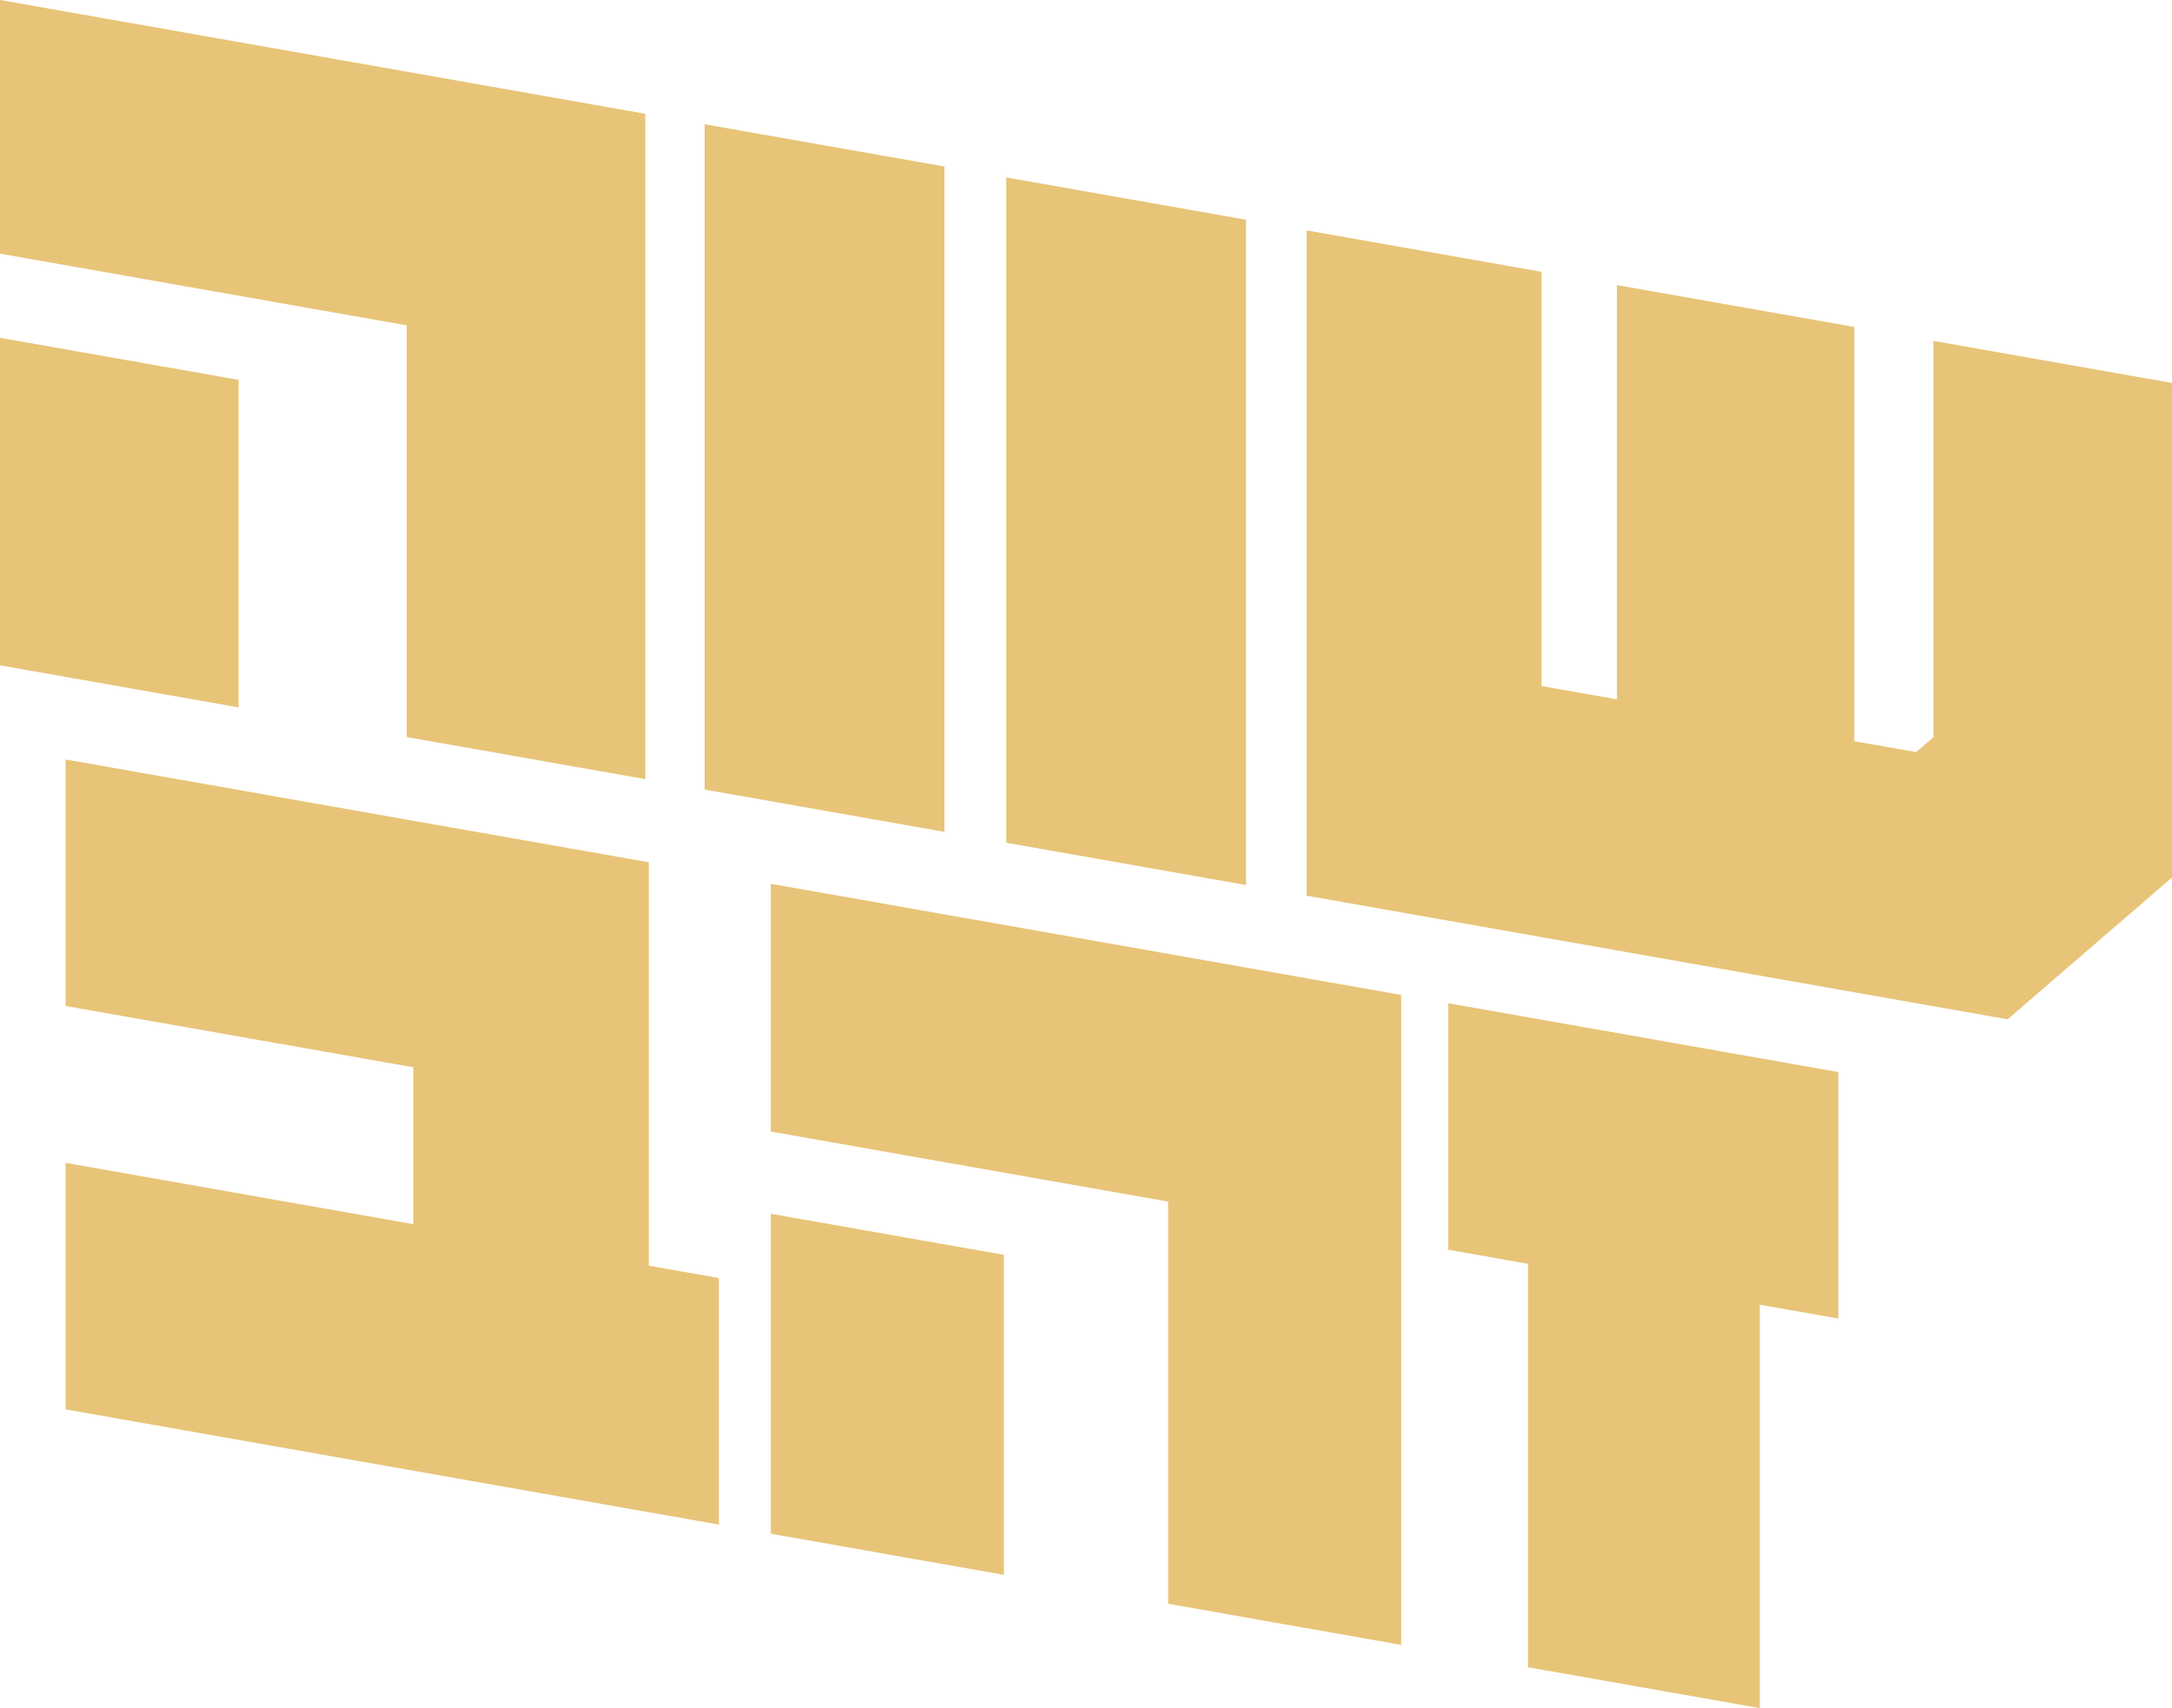 <?xml version="1.0" encoding="UTF-8"?>
<svg id="Layer_2" data-name="Layer 2" xmlns="http://www.w3.org/2000/svg" viewBox="0 0 774.5 609.11">
  <defs>
    <style>
      .cls-1 {
        fill: #e8c478;
      }
    </style>
  </defs>
  <g id="Layer_1-2" data-name="Layer 1">
    <polygon class="cls-1" points="23.39 502.58 23.39 414.67 147.4 436.54 147.4 380.59 23.39 358.73 23.39 270.82 231.37 307.49 231.37 451.34 256.34 455.75 256.34 543.66 23.39 502.58"/>
    <polygon class="cls-1" points="274.86 432.82 357.97 447.47 357.97 561.58 274.86 546.92 274.86 432.82"/>
    <polygon class="cls-1" points="416.53 571.9 416.53 428.49 274.86 403.51 274.86 315.16 499.64 354.79 499.64 586.56 416.53 571.9"/>
    <polygon class="cls-1" points="544.85 594.53 544.85 450.67 516.43 445.66 516.43 357.75 655.51 382.28 655.51 470.19 627.52 465.25 627.52 609.11 544.85 594.53"/>
    <polygon class="cls-1" points="0 120.45 85.08 135.45 85.08 252.26 0 237.26 0 120.45"/>
    <polygon class="cls-1" points="145.02 262.83 145.02 116.02 0 90.45 0 0 230.1 40.57 230.1 277.83 145.02 262.83"/>
    <polygon class="cls-1" points="251.26 44.3 336.78 59.38 336.78 296.64 251.26 281.56 251.26 44.3"/>
    <polygon class="cls-1" points="358.81 63.27 444.33 78.35 444.33 315.6 358.81 300.52 358.81 63.27"/>
    <polygon class="cls-1" points="465.93 319.41 465.93 82.16 549.68 96.92 549.68 244.64 576.57 249.38 576.57 101.67 661.21 116.59 661.21 264.31 683.25 268.19 689.42 262.92 689.42 121.56 774.5 136.56 774.5 312.92 715.87 363.48 465.93 319.41"/>
  </g>
</svg>